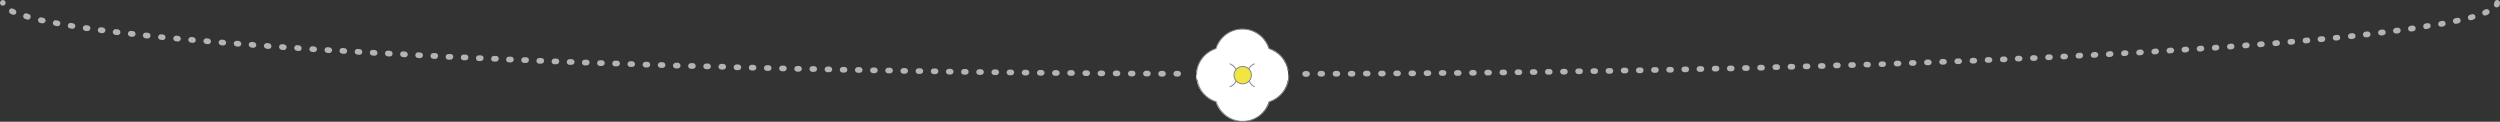 <?xml version="1.0" encoding="utf-8"?>
<!-- Generator: Adobe Illustrator 22.0.1, SVG Export Plug-In . SVG Version: 6.00 Build 0)  -->
<svg version="1.1" xmlns="http://www.w3.org/2000/svg" xmlns:xlink="http://www.w3.org/1999/xlink" x="0px" y="0px"
	 viewBox="0 0 1318.8 64.2" style="enable-background:new 0 0 1318.8 64.2;" xml:space="preserve">
<rect x="0" y="0" width="1318.8" height="64.2" fill="#333333" stroke="none"/>
<style type="text/css">
	.st0{fill:#EDEDEE;}
	.st1{fill:#A8B4AB;}
	.st2{fill:#FFFFFF;}
	.st3{fill:#F1E544;}
	.st4{fill:#319BA4;}
	.st5{fill:#D6EBED;}
	.st6{display:none;fill:#D6EBED;}
	.st7{fill:none;}
	.st8{fill:#595757;}
	.st9{fill:#B4B4B5;}
	.st10{fill:none;stroke:#858585;stroke-width:0.5;stroke-miterlimit:10;}
	.st11{clip-path:url(#SVGID_4_);fill:#319BA4;}
	.st12{clip-path:url(#SVGID_4_);}
	
		.st13{clip-path:url(#SVGID_6_);fill:none;stroke:#FFFFFF;stroke-width:2;stroke-linecap:round;stroke-linejoin:round;stroke-miterlimit:10;}
	.st14{clip-path:url(#SVGID_6_);fill:#FFFFFF;}
	.st15{clip-path:url(#SVGID_6_);fill:none;stroke:#FFFFFF;stroke-width:0.707;stroke-miterlimit:10;}
	
		.st16{clip-path:url(#SVGID_6_);fill:none;stroke:#FFFFFF;stroke-width:3;stroke-linecap:round;stroke-linejoin:round;stroke-miterlimit:10;}
	.st17{clip-path:url(#SVGID_6_);fill:none;stroke:#FFFFFF;stroke-width:2.148;stroke-miterlimit:10;}
	.st18{clip-path:url(#SVGID_8_);}
	.st19{clip-path:url(#SVGID_12_);fill:#FFFFFF;}
	.st20{clip-path:url(#SVGID_12_);fill:none;stroke:#FFFFFF;stroke-linecap:round;stroke-linejoin:round;stroke-miterlimit:10;}
	.st21{clip-path:url(#SVGID_12_);fill:#319BA4;}
	.st22{clip-path:url(#SVGID_14_);}
	.st23{clip-path:url(#SVGID_16_);fill:#319BA4;}
	
		.st24{clip-path:url(#SVGID_16_);fill:none;stroke:#319BA4;stroke-width:1.21;stroke-linecap:round;stroke-linejoin:round;stroke-miterlimit:10;}
	
		.st25{clip-path:url(#SVGID_16_);fill:none;stroke:#319BA4;stroke-width:1.65;stroke-linecap:round;stroke-linejoin:round;stroke-miterlimit:10;}
	.st26{clip-path:url(#SVGID_16_);fill:#FFFFFF;}
	.st27{clip-path:url(#SVGID_21_);fill:#FFFFFF;}
	.st28{opacity:0.8;clip-path:url(#SVGID_21_);fill:url(#SVGID_22_);}
	.st29{fill:none;stroke:#FFFFFF;stroke-width:6;stroke-linecap:round;stroke-linejoin:round;stroke-miterlimit:10;}
	.st30{fill:#FFFFFF;stroke:#FFFFFF;stroke-width:3;stroke-miterlimit:10;}
	.st31{fill:none;stroke:#FFFFFF;stroke-miterlimit:10;}
	.st32{clip-path:url(#SVGID_23_);fill:#FFFFFF;}
	.st33{opacity:0.8;clip-path:url(#SVGID_23_);fill:url(#SVGID_24_);}
</style>
<g id="圖層_2">
</g>
<g id="切圖">
	<g>
		<path class="st9" d="M621.5,40.4C621.5,40.4,621.5,40.4,621.5,40.4l-1,0c-0.8,0-1.5-0.7-1.5-1.5c0-0.8,0.7-1.5,1.5-1.5
			c0,0,0,0,0,0l1,0c0.8,0,1.5,0.7,1.5,1.5C623,39.7,622.3,40.4,621.5,40.4z M613.5,40.4C613.5,40.4,613.5,40.4,613.5,40.4l-1,0
			c-0.8,0-1.5-0.7-1.5-1.5c0-0.8,0.7-1.5,1.5-1.5l1,0c0.8,0,1.5,0.7,1.5,1.5C615,39.7,614.3,40.4,613.5,40.4z M605.5,40.3
			C605.5,40.3,605.5,40.3,605.5,40.3l-1,0c-0.8,0-1.5-0.7-1.5-1.5c0-0.8,0.7-1.5,1.5-1.5c0,0,0,0,0,0l1,0c0.8,0,1.5,0.7,1.5,1.5
			C607,39.7,606.3,40.3,605.5,40.3z M597.5,40.3C597.5,40.3,597.5,40.3,597.5,40.3l-1,0c-0.8,0-1.5-0.7-1.5-1.5
			c0-0.8,0.7-1.5,1.5-1.5l1,0c0.8,0,1.5,0.7,1.5,1.5C599,39.6,598.3,40.3,597.5,40.3z M589.5,40.2C589.5,40.2,589.5,40.2,589.5,40.2
			l-1,0c-0.8,0-1.5-0.7-1.5-1.5c0-0.8,0.7-1.5,1.5-1.5l1,0c0.8,0,1.5,0.7,1.5,1.5C591,39.6,590.3,40.2,589.5,40.2z M581.5,40.2
			C581.5,40.2,581.5,40.2,581.5,40.2l-1,0c-0.8,0-1.5-0.7-1.5-1.5c0-0.8,0.7-1.5,1.5-1.5c0,0,0,0,0,0l1,0c0.8,0,1.5,0.7,1.5,1.5
			C583,39.5,582.3,40.2,581.5,40.2z M573.5,40.1C573.5,40.1,573.5,40.1,573.5,40.1l-1,0c-0.8,0-1.5-0.7-1.5-1.5
			c0-0.8,0.7-1.5,1.5-1.5c0,0,0,0,0,0l1,0c0.8,0,1.5,0.7,1.5,1.5C575,39.4,574.3,40.1,573.5,40.1z M565.5,40
			C565.5,40,565.5,40,565.5,40l-1,0c-0.8,0-1.5-0.7-1.5-1.5c0-0.8,0.7-1.5,1.5-1.5l1,0c0.8,0,1.5,0.7,1.5,1.5
			C567,39.4,566.3,40,565.5,40z M557.5,40C557.5,40,557.5,40,557.5,40l-1,0c-0.8,0-1.5-0.7-1.5-1.5c0-0.8,0.7-1.5,1.5-1.5
			c0,0,0,0,0,0l1,0c0.8,0,1.5,0.7,1.5,1.5C559,39.3,558.3,40,557.5,40z M549.5,39.9C549.5,39.9,549.5,39.9,549.5,39.9l-1,0
			c-0.8,0-1.5-0.7-1.5-1.5s0.7-1.5,1.5-1.5l1,0c0.8,0,1.5,0.7,1.5,1.5C551,39.2,550.3,39.9,549.5,39.9z M541.5,39.8
			C541.5,39.8,541.5,39.8,541.5,39.8l-1,0c-0.8,0-1.5-0.7-1.5-1.5c0-0.8,0.7-1.5,1.5-1.5c0,0,0,0,0,0l1,0c0.8,0,1.5,0.7,1.5,1.5
			C543,39.1,542.3,39.8,541.5,39.8z M533.5,39.7C533.5,39.7,533.5,39.7,533.5,39.7l-1,0c-0.8,0-1.5-0.7-1.5-1.5
			c0-0.8,0.7-1.5,1.5-1.5c0,0,0,0,0,0l1,0c0.8,0,1.5,0.7,1.5,1.5C535,39,534.3,39.7,533.5,39.7z M525.5,39.6
			C525.5,39.6,525.5,39.6,525.5,39.6l-1,0c-0.8,0-1.5-0.7-1.5-1.5c0-0.8,0.7-1.5,1.5-1.5c0,0,0,0,0,0l1,0c0.8,0,1.5,0.7,1.5,1.5
			C527,38.9,526.3,39.6,525.5,39.6z M517.5,39.5C517.5,39.5,517.5,39.5,517.5,39.5l-1,0c-0.8,0-1.5-0.7-1.5-1.5s0.7-1.5,1.5-1.5l1,0
			c0.8,0,1.5,0.7,1.5,1.5C519,38.8,518.3,39.5,517.5,39.5z M509.5,39.4C509.5,39.4,509.5,39.4,509.5,39.4l-1,0
			c-0.8,0-1.5-0.7-1.5-1.5c0-0.8,0.7-1.5,1.5-1.5c0,0,0,0,0,0l1,0c0.8,0,1.5,0.7,1.5,1.5C511,38.7,510.3,39.4,509.5,39.4z
			 M501.5,39.3C501.5,39.3,501.5,39.3,501.5,39.3l-1,0c-0.8,0-1.5-0.7-1.5-1.5c0-0.8,0.7-1.5,1.5-1.5l1,0c0.8,0,1.5,0.7,1.5,1.5
			C503,38.6,502.3,39.3,501.5,39.3z M493.5,39.1C493.5,39.1,493.5,39.1,493.5,39.1l-1,0c-0.8,0-1.5-0.7-1.5-1.5
			c0-0.8,0.7-1.5,1.5-1.5l1,0c0.8,0,1.5,0.7,1.5,1.5C495,38.5,494.3,39.1,493.5,39.1z M485.5,39C485.5,39,485.5,39,485.5,39l-1,0
			c-0.8,0-1.5-0.7-1.5-1.5c0-0.8,0.7-1.5,1.5-1.5l1,0c0.8,0,1.5,0.7,1.5,1.5C487,38.4,486.3,39,485.5,39z M477.5,38.9
			C477.5,38.9,477.5,38.9,477.5,38.9l-1,0c-0.8,0-1.5-0.7-1.5-1.5c0-0.8,0.7-1.5,1.5-1.5l1,0c0.8,0,1.5,0.7,1.5,1.5
			C479,38.2,478.3,38.9,477.5,38.9z M469.5,38.7C469.5,38.7,469.5,38.7,469.5,38.7l-1,0c-0.8,0-1.5-0.7-1.5-1.5
			c0-0.8,0.7-1.5,1.5-1.5l1,0c0.8,0,1.5,0.7,1.5,1.5C471,38.1,470.3,38.7,469.5,38.7z M461.5,38.6C461.5,38.6,461.5,38.6,461.5,38.6
			l-1,0c-0.8,0-1.5-0.7-1.5-1.5c0-0.8,0.7-1.5,1.5-1.5l1,0c0.8,0,1.5,0.7,1.5,1.5C463,37.9,462.3,38.6,461.5,38.6z M453.5,38.4
			C453.5,38.4,453.5,38.4,453.5,38.4l-1,0c-0.8,0-1.5-0.7-1.5-1.5c0-0.8,0.7-1.5,1.5-1.5l1,0c0.8,0,1.5,0.7,1.5,1.5
			C455,37.8,454.3,38.4,453.5,38.4z M445.5,38.3C445.5,38.3,445.5,38.3,445.5,38.3l-1,0c-0.8,0-1.5-0.7-1.5-1.5
			c0-0.8,0.7-1.5,1.5-1.5l1,0c0.8,0,1.5,0.7,1.5,1.5C447,37.6,446.3,38.3,445.5,38.3z M437.5,38.1C437.5,38.1,437.5,38.1,437.5,38.1
			l-1,0c-0.8,0-1.5-0.7-1.5-1.5c0-0.8,0.7-1.5,1.5-1.5l1,0c0.8,0,1.5,0.7,1.5,1.5C439,37.5,438.3,38.1,437.5,38.1z M429.5,37.9
			C429.5,37.9,429.5,37.9,429.5,37.9l-1,0c-0.8,0-1.5-0.7-1.5-1.5c0-0.8,0.7-1.5,1.5-1.5l1,0c0.8,0,1.5,0.7,1.5,1.5
			C431,37.3,430.3,37.9,429.5,37.9z M421.5,37.8C421.5,37.8,421.5,37.8,421.5,37.8l-1,0c-0.8,0-1.5-0.7-1.5-1.5
			c0-0.8,0.7-1.5,1.5-1.5l1,0c0.8,0,1.5,0.7,1.5,1.5C423,37.1,422.3,37.8,421.5,37.8z M413.5,37.6C413.5,37.6,413.5,37.6,413.5,37.6
			l-1,0c-0.8,0-1.5-0.7-1.5-1.5c0-0.8,0.7-1.5,1.5-1.5l1,0c0.8,0,1.5,0.7,1.5,1.5C415,36.9,414.3,37.6,413.5,37.6z M405.5,37.4
			C405.5,37.4,405.5,37.4,405.5,37.4l-1,0c-0.8,0-1.5-0.7-1.5-1.5s0.7-1.5,1.5-1.5l1,0c0.8,0,1.5,0.7,1.5,1.5
			C407,36.7,406.3,37.4,405.5,37.4z M397.5,37.2C397.5,37.2,397.5,37.2,397.5,37.2l-1,0c-0.8,0-1.5-0.7-1.5-1.5
			c0-0.8,0.7-1.5,1.5-1.5l1,0c0.8,0,1.5,0.7,1.5,1.5C399,36.5,398.3,37.2,397.5,37.2z M389.5,37C389.5,37,389.5,37,389.5,37l-1,0
			c-0.8,0-1.5-0.7-1.5-1.5s0.7-1.5,1.5-1.5l1,0c0.8,0,1.5,0.7,1.5,1.5C391,36.3,390.3,37,389.5,37z M381.5,36.7
			C381.5,36.7,381.5,36.7,381.5,36.7l-1,0c-0.8,0-1.5-0.7-1.5-1.5c0-0.8,0.7-1.5,1.5-1.5l1,0c0.8,0,1.5,0.7,1.5,1.5
			C383,36.1,382.3,36.7,381.5,36.7z M373.5,36.5C373.5,36.5,373.5,36.5,373.5,36.5l-1,0c-0.8,0-1.5-0.7-1.5-1.5
			c0-0.8,0.7-1.5,1.5-1.5l1,0c0.8,0,1.5,0.7,1.5,1.5C375,35.9,374.3,36.5,373.5,36.5z M365.5,36.3C365.5,36.3,365.5,36.3,365.5,36.3
			l-1,0c-0.8,0-1.5-0.7-1.5-1.5c0-0.8,0.7-1.5,1.5-1.5l1,0c0.8,0,1.5,0.7,1.5,1.5C367,35.7,366.3,36.3,365.5,36.3z M357.5,36.1
			C357.5,36.1,357.5,36.1,357.5,36.1l-1,0c-0.8,0-1.5-0.7-1.5-1.5c0-0.8,0.7-1.5,1.5-1.5l1,0c0.8,0,1.5,0.7,1.5,1.5
			C359,35.4,358.3,36.1,357.5,36.1z M349.5,35.8C349.5,35.8,349.5,35.8,349.5,35.8l-1,0c-0.8,0-1.5-0.7-1.5-1.5
			c0-0.8,0.7-1.5,1.5-1.5l1,0c0.8,0,1.5,0.7,1.5,1.5C351,35.2,350.3,35.8,349.5,35.8z M341.5,35.6C341.5,35.6,341.5,35.6,341.5,35.6
			l-1,0c-0.8,0-1.5-0.7-1.5-1.5c0-0.8,0.7-1.5,1.5-1.5l1,0c0.8,0,1.5,0.7,1.5,1.5C343,34.9,342.3,35.6,341.5,35.6z M333.5,35.3
			C333.5,35.3,333.5,35.3,333.5,35.3l-1,0c-0.8,0-1.5-0.7-1.5-1.5s0.7-1.5,1.5-1.5l1,0c0.8,0,1.5,0.7,1.5,1.6
			C335,34.7,334.3,35.3,333.5,35.3z M325.5,35C325.5,35,325.5,35,325.5,35l-1.1,0c-0.8,0-1.5-0.7-1.4-1.6s0.7-1.5,1.6-1.4l1,0
			c0.8,0,1.5,0.7,1.4,1.5C327,34.4,326.3,35,325.5,35z M317.5,34.8C317.5,34.8,317.5,34.8,317.5,34.8l-1.1,0c-0.8,0-1.5-0.7-1.4-1.6
			c0-0.8,0.7-1.5,1.6-1.4l1,0c0.8,0,1.5,0.7,1.4,1.6C319,34.1,318.3,34.8,317.5,34.8z M309.5,34.5C309.5,34.5,309.5,34.5,309.5,34.5
			l-1.1,0c-0.8,0-1.5-0.7-1.4-1.6c0-0.8,0.7-1.5,1.6-1.4l1,0c0.8,0,1.5,0.7,1.4,1.6C311,33.8,310.3,34.5,309.5,34.5z M301.5,34.2
			C301.5,34.2,301.5,34.2,301.5,34.2l-1.1,0c-0.8,0-1.5-0.7-1.4-1.6s0.7-1.5,1.6-1.4l1,0c0.8,0,1.5,0.7,1.5,1.6
			C303,33.5,302.3,34.2,301.5,34.2z M293.5,33.9C293.5,33.9,293.5,33.9,293.5,33.9l-1.1,0c-0.8,0-1.5-0.7-1.4-1.6s0.7-1.5,1.6-1.4
			l1,0c0.8,0,1.5,0.7,1.4,1.6C295,33.2,294.3,33.9,293.5,33.9z M285.5,33.6C285.5,33.6,285.5,33.6,285.5,33.6l-1.1,0
			c-0.8,0-1.5-0.7-1.4-1.6c0-0.8,0.7-1.5,1.6-1.4l1,0c0.8,0,1.5,0.7,1.4,1.6C287,32.9,286.3,33.6,285.5,33.6z M277.5,33.2
			C277.5,33.2,277.5,33.2,277.5,33.2l-1.1,0c-0.8,0-1.5-0.7-1.4-1.6c0-0.8,0.7-1.5,1.6-1.4l1,0c0.8,0,1.5,0.7,1.4,1.6
			C279,32.6,278.3,33.2,277.5,33.2z M269.5,32.9C269.5,32.9,269.5,32.9,269.5,32.9l-1.1,0c-0.8,0-1.5-0.7-1.4-1.6
			c0-0.8,0.7-1.5,1.6-1.4l1,0c0.8,0,1.5,0.7,1.4,1.6C271,32.3,270.3,32.9,269.5,32.9z M261.6,32.5C261.5,32.5,261.5,32.5,261.6,32.5
			l-1.1,0c-0.8,0-1.5-0.7-1.4-1.6c0-0.8,0.7-1.5,1.6-1.4l1,0c0.8,0,1.5,0.7,1.4,1.6C263,31.9,262.4,32.5,261.6,32.5z M253.6,32.2
			C253.5,32.2,253.5,32.2,253.6,32.2l-1.1,0c-0.8,0-1.5-0.7-1.4-1.6c0-0.8,0.7-1.5,1.6-1.4l1,0c0.8,0,1.5,0.7,1.4,1.6
			C255,31.6,254.4,32.2,253.6,32.2z M245.6,31.8C245.5,31.8,245.5,31.8,245.6,31.8l-1.1,0c-0.8,0-1.5-0.7-1.4-1.6s0.7-1.5,1.6-1.4
			l1,0c0.8,0,1.5,0.7,1.4,1.6C247,31.2,246.4,31.8,245.6,31.8z M237.6,31.5C237.6,31.5,237.5,31.5,237.6,31.5l-1.1,0
			c-0.8,0-1.5-0.7-1.4-1.6c0-0.8,0.7-1.5,1.6-1.4l1,0c0.8,0,1.5,0.7,1.4,1.6C239,30.8,238.4,31.5,237.6,31.5z M229.6,31.1
			C229.6,31.1,229.5,31.1,229.6,31.1l-1.1-0.1c-0.8,0-1.5-0.7-1.4-1.6c0-0.8,0.7-1.5,1.6-1.4l1,0c0.8,0,1.5,0.7,1.4,1.6
			C231,30.4,230.4,31.1,229.6,31.1z M221.6,30.7C221.6,30.7,221.5,30.7,221.6,30.7l-1.1-0.1c-0.8,0-1.5-0.7-1.4-1.6
			c0-0.8,0.7-1.5,1.6-1.4l1,0.1c0.8,0,1.5,0.7,1.4,1.6C223,30,222.4,30.7,221.6,30.7z M213.6,30.2C213.6,30.2,213.5,30.2,213.6,30.2
			l-1.1-0.1c-0.8,0-1.5-0.8-1.4-1.6c0-0.8,0.7-1.5,1.6-1.4l1,0.1c0.8,0,1.5,0.8,1.4,1.6C215.1,29.6,214.4,30.2,213.6,30.2z
			 M205.6,29.8C205.6,29.8,205.6,29.8,205.6,29.8l-1.1-0.1c-0.8,0-1.5-0.8-1.4-1.6c0-0.8,0.7-1.5,1.6-1.4l1,0.1
			c0.8,0,1.5,0.8,1.4,1.6C207.1,29.2,206.4,29.8,205.6,29.8z M197.6,29.4C197.6,29.4,197.6,29.4,197.6,29.4l-1.1-0.1
			c-0.8,0-1.5-0.8-1.4-1.6c0-0.8,0.7-1.5,1.6-1.4l1,0.1c0.8,0,1.5,0.8,1.4,1.6C199.1,28.8,198.4,29.4,197.6,29.4z M189.6,28.9
			C189.6,28.9,189.6,28.9,189.6,28.9l-1.1-0.1c-0.8,0-1.5-0.8-1.4-1.6s0.8-1.5,1.6-1.4l1,0.1c0.8,0,1.5,0.8,1.4,1.6
			C191.1,28.3,190.4,28.9,189.6,28.9z M181.6,28.4C181.6,28.4,181.6,28.4,181.6,28.4l-1.1-0.1c-0.8,0-1.5-0.8-1.4-1.6
			c0.1-0.8,0.8-1.5,1.6-1.4l1,0.1c0.8,0,1.5,0.8,1.4,1.6C183.1,27.8,182.4,28.4,181.6,28.4z M173.7,28C173.6,28,173.6,28,173.7,28
			l-1.1-0.1c-0.8-0.1-1.5-0.8-1.4-1.6c0.1-0.8,0.8-1.5,1.6-1.4l1,0.1c0.8,0.1,1.5,0.8,1.4,1.6C175.1,27.3,174.4,28,173.7,28z
			 M165.7,27.5C165.6,27.5,165.6,27.5,165.7,27.5l-1.1-0.1c-0.8-0.1-1.5-0.8-1.4-1.6c0.1-0.8,0.8-1.4,1.6-1.4l1,0.1
			c0.8,0.1,1.5,0.8,1.4,1.6C167.1,26.8,166.5,27.5,165.7,27.5z M157.7,26.9c0,0-0.1,0-0.1,0l-1-0.1c-0.8-0.1-1.5-0.8-1.4-1.6
			s0.8-1.5,1.6-1.4l0.9,0.1c0.8,0.1,1.5,0.8,1.4,1.6C159.1,26.3,158.5,26.9,157.7,26.9z M149.7,26.4c0,0-0.1,0-0.1,0l-1-0.1
			c-0.8-0.1-1.4-0.8-1.4-1.6c0.1-0.8,0.8-1.5,1.6-1.4l1,0.1c0.8,0.1,1.5,0.8,1.4,1.6C151.1,25.8,150.5,26.4,149.7,26.4z M141.7,25.8
			c0,0-0.1,0-0.1,0l-1-0.1c-0.8-0.1-1.4-0.8-1.4-1.6c0.1-0.8,0.8-1.4,1.6-1.4l1,0.1c0.8,0.1,1.4,0.8,1.4,1.6
			C143.2,25.2,142.5,25.8,141.7,25.8z M133.7,25.2c0,0-0.1,0-0.1,0l-1-0.1c-0.8-0.1-1.4-0.8-1.4-1.6s0.8-1.4,1.6-1.4l1,0.1
			c0.8,0.1,1.4,0.8,1.4,1.6C135.2,24.6,134.5,25.2,133.7,25.2z M125.8,24.6c0,0-0.1,0-0.1,0l-1-0.1c-0.8-0.1-1.4-0.8-1.4-1.6
			s0.8-1.4,1.6-1.4l1,0.1c0.8,0.1,1.4,0.8,1.4,1.6C127.2,24,126.5,24.6,125.8,24.6z M117.8,24c0,0-0.1,0-0.1,0l-1-0.1
			c-0.8-0.1-1.4-0.8-1.4-1.6c0.1-0.8,0.8-1.4,1.6-1.4l1,0.1c0.8,0.1,1.4,0.8,1.4,1.6C119.2,23.4,118.6,24,117.8,24z M109.8,23.3
			c0,0-0.1,0-0.1,0l-1-0.1c-0.8-0.1-1.4-0.8-1.4-1.6c0.1-0.8,0.8-1.4,1.6-1.4l1,0.1c0.8,0.1,1.4,0.8,1.4,1.6
			C111.2,22.7,110.6,23.3,109.8,23.3z M101.8,22.6c0,0-0.1,0-0.1,0l-1-0.1c-0.8-0.1-1.4-0.8-1.4-1.6c0.1-0.8,0.8-1.4,1.6-1.4l1,0.1
			c0.8,0.1,1.4,0.8,1.4,1.6C103.3,22,102.6,22.6,101.8,22.6z M93.9,21.9c0,0-0.1,0-0.1,0l-1-0.1c-0.8-0.1-1.4-0.8-1.4-1.6
			c0.1-0.8,0.8-1.4,1.6-1.4l1,0.1c0.8,0.1,1.4,0.8,1.4,1.6C95.3,21.3,94.6,21.9,93.9,21.9z M85.9,21.1c0,0-0.1,0-0.2,0l-1-0.1
			c-0.8-0.1-1.4-0.8-1.3-1.6c0.1-0.8,0.8-1.4,1.6-1.3l1,0.1c0.8,0.1,1.4,0.8,1.3,1.6C87.3,20.5,86.7,21.1,85.9,21.1z M77.9,20.3
			c-0.1,0-0.1,0-0.2,0l-1-0.1c-0.8-0.1-1.4-0.8-1.3-1.7c0.1-0.8,0.8-1.4,1.7-1.3l1,0.1c0.8,0.1,1.4,0.8,1.3,1.6
			C79.3,19.7,78.7,20.3,77.9,20.3z M70,19.4c-0.1,0-0.1,0-0.2,0l-1-0.1c-0.8-0.1-1.4-0.8-1.3-1.7c0.1-0.8,0.8-1.4,1.7-1.3l1,0.1
			c0.8,0.1,1.4,0.8,1.3,1.7C71.4,18.8,70.7,19.4,70,19.4z M62,18.5c-0.1,0-0.1,0-0.2,0l-1-0.1c-0.8-0.1-1.4-0.8-1.3-1.7
			c0.1-0.8,0.9-1.4,1.7-1.3l1,0.1c0.8,0.1,1.4,0.8,1.3,1.7C63.4,17.9,62.8,18.5,62,18.5z M54.1,17.5c-0.1,0-0.1,0-0.2,0l-1-0.1
			c-0.8-0.1-1.4-0.9-1.3-1.7c0.1-0.8,0.9-1.4,1.7-1.3l1,0.1c0.8,0.1,1.4,0.9,1.3,1.7C55.5,16.9,54.8,17.5,54.1,17.5z M46.2,16.4
			c-0.1,0-0.1,0-0.2,0l-1-0.1c-0.8-0.1-1.4-0.9-1.3-1.7c0.1-0.8,0.9-1.4,1.7-1.3l1,0.1c0.8,0.1,1.4,0.9,1.3,1.7
			C47.5,15.8,46.9,16.4,46.2,16.4z M38.2,15.2c-0.1,0-0.2,0-0.2,0L37,15c-0.8-0.1-1.4-0.9-1.2-1.7c0.1-0.8,0.9-1.4,1.7-1.2l1,0.2
			c0.8,0.1,1.4,0.9,1.2,1.7C39.6,14.6,39,15.2,38.2,15.2z M30.4,13.8c-0.1,0-0.2,0-0.3,0l-1-0.2c-0.8-0.2-1.4-0.9-1.2-1.7
			c0.2-0.8,0.9-1.4,1.7-1.2l1,0.2c0.8,0.1,1.4,0.9,1.2,1.7C31.7,13.3,31.1,13.8,30.4,13.8z M22.5,12.3c-0.1,0-0.2,0-0.3,0l-1-0.2
			c-0.8-0.2-1.3-1-1.1-1.8s1-1.3,1.8-1.1l1,0.2c0.8,0.2,1.3,1,1.1,1.8C23.8,11.8,23.2,12.3,22.5,12.3z M14.7,10.4
			c-0.1,0-0.3,0-0.4-0.1c-0.3-0.1-0.7-0.2-1-0.3c-0.8-0.2-1.3-1.1-1-1.9c0.2-0.8,1.1-1.3,1.9-1c0.3,0.1,0.6,0.2,0.9,0.3
			c0.8,0.2,1.3,1,1,1.8C16,9.9,15.4,10.4,14.7,10.4z M7.2,7.8c-0.2,0-0.4,0-0.6-0.1c-0.3-0.1-0.7-0.3-1-0.4C4.9,7,4.5,6.1,4.9,5.3
			c0.3-0.8,1.2-1.1,2-0.7C7.2,4.7,7.4,4.8,7.7,5c0.8,0.3,1.1,1.2,0.8,2C8.3,7.5,7.7,7.8,7.2,7.8z M1.5,3C0.7,3,0,2.4,0,1.6
			c0,0,0-0.1,0-0.1C0,0.7,0.7,0,1.5,0S3,0.7,3,1.5C3,2.3,2.3,3,1.5,3C1.5,3,1.5,3,1.5,3z"/>
		<path class="st9" d="M688.5,40.5c-0.8,0-1.5-0.7-1.5-1.5c0-0.8,0.7-1.5,1.5-1.5l1,0c0,0,0,0,0,0c0.8,0,1.5,0.7,1.5,1.5
			c0,0.8-0.7,1.5-1.5,1.5L688.5,40.5C688.5,40.5,688.5,40.5,688.5,40.5z M696.5,40.4c-0.8,0-1.5-0.7-1.5-1.5c0-0.8,0.7-1.5,1.5-1.5
			l1,0c0,0,0,0,0,0c0.8,0,1.5,0.7,1.5,1.5c0,0.8-0.7,1.5-1.5,1.5L696.5,40.4C696.5,40.4,696.5,40.4,696.5,40.4z M704.5,40.4
			c-0.8,0-1.5-0.7-1.5-1.5c0-0.8,0.7-1.5,1.5-1.5l1,0c0,0,0,0,0,0c0.8,0,1.5,0.7,1.5,1.5c0,0.8-0.7,1.5-1.5,1.5L704.5,40.4
			C704.5,40.4,704.5,40.4,704.5,40.4z M712.5,40.4c-0.8,0-1.5-0.7-1.5-1.5c0-0.8,0.7-1.5,1.5-1.5l1,0c0,0,0,0,0,0
			c0.8,0,1.5,0.7,1.5,1.5c0,0.8-0.7,1.5-1.5,1.5L712.5,40.4C712.5,40.4,712.5,40.4,712.5,40.4z M720.5,40.3c-0.8,0-1.5-0.7-1.5-1.5
			c0-0.8,0.7-1.5,1.5-1.5l1,0c0,0,0,0,0,0c0.8,0,1.5,0.7,1.5,1.5c0,0.8-0.7,1.5-1.5,1.5L720.5,40.3
			C720.5,40.3,720.5,40.3,720.5,40.3z M728.5,40.3c-0.8,0-1.5-0.7-1.5-1.5c0-0.8,0.7-1.5,1.5-1.5l1,0c0,0,0,0,0,0
			c0.8,0,1.5,0.7,1.5,1.5c0,0.8-0.7,1.5-1.5,1.5L728.5,40.3C728.5,40.3,728.5,40.3,728.5,40.3z M736.5,40.2c-0.8,0-1.5-0.7-1.5-1.5
			c0-0.8,0.7-1.5,1.5-1.5l1,0c0,0,0,0,0,0c0.8,0,1.5,0.7,1.5,1.5c0,0.8-0.7,1.5-1.5,1.5L736.5,40.2
			C736.5,40.2,736.5,40.2,736.5,40.2z M744.5,40.2c-0.8,0-1.5-0.7-1.5-1.5c0-0.8,0.7-1.5,1.5-1.5l1,0c0,0,0,0,0,0
			c0.8,0,1.5,0.7,1.5,1.5c0,0.8-0.7,1.5-1.5,1.5L744.5,40.2C744.5,40.2,744.5,40.2,744.5,40.2z M752.5,40.1c-0.8,0-1.5-0.7-1.5-1.5
			c0-0.8,0.7-1.5,1.5-1.5l1,0c0.9,0,1.5,0.7,1.5,1.5c0,0.8-0.7,1.5-1.5,1.5L752.5,40.1C752.5,40.1,752.5,40.1,752.5,40.1z M760.5,40
			c-0.8,0-1.5-0.7-1.5-1.5c0-0.8,0.7-1.5,1.5-1.5l1,0c0.9,0,1.5,0.7,1.5,1.5c0,0.8-0.7,1.5-1.5,1.5L760.5,40
			C760.5,40,760.5,40,760.5,40z M768.5,40c-0.8,0-1.5-0.7-1.5-1.5c0-0.8,0.7-1.5,1.5-1.5l1,0c0.8,0,1.5,0.7,1.5,1.5
			c0,0.8-0.7,1.5-1.5,1.5L768.5,40C768.5,40,768.5,40,768.5,40z M776.5,39.9c-0.8,0-1.5-0.7-1.5-1.5c0-0.8,0.7-1.5,1.5-1.5l1,0
			c0,0,0,0,0,0c0.8,0,1.5,0.7,1.5,1.5c0,0.8-0.7,1.5-1.5,1.5L776.5,39.9C776.5,39.9,776.5,39.9,776.5,39.9z M784.5,39.8
			c-0.8,0-1.5-0.7-1.5-1.5c0-0.8,0.7-1.5,1.5-1.5l1,0c0.8,0,1.5,0.7,1.5,1.5c0,0.8-0.7,1.5-1.5,1.5L784.5,39.8
			C784.5,39.8,784.5,39.8,784.5,39.8z M792.5,39.7c-0.8,0-1.5-0.7-1.5-1.5c0-0.8,0.7-1.5,1.5-1.5l1,0c0.8,0,1.5,0.7,1.5,1.5
			c0,0.8-0.6,1.5-1.5,1.5L792.5,39.7C792.5,39.7,792.5,39.7,792.5,39.7z M800.5,39.6c-0.8,0-1.5-0.7-1.5-1.5c0-0.8,0.7-1.5,1.5-1.5
			l1,0c0.8,0,1.5,0.7,1.5,1.5c0,0.8-0.7,1.5-1.5,1.5L800.5,39.6C800.5,39.6,800.5,39.6,800.5,39.6z M808.5,39.5
			c-0.8,0-1.5-0.7-1.5-1.5c0-0.8,0.6-1.5,1.5-1.5l1,0c0.8,0,1.5,0.7,1.5,1.5c0,0.8-0.6,1.5-1.5,1.5L808.5,39.5
			C808.5,39.5,808.5,39.5,808.5,39.5z M816.5,39.4c-0.8,0-1.5-0.7-1.5-1.5c0-0.8,0.7-1.5,1.5-1.5l1,0c0.8,0,1.5,0.6,1.5,1.5
			c0,0.8-0.6,1.5-1.5,1.5L816.5,39.4C816.5,39.4,816.5,39.4,816.5,39.4z M824.5,39.3c-0.8,0-1.5-0.7-1.5-1.5c0-0.8,0.6-1.5,1.5-1.5
			l1,0c0,0,0,0,0,0c0.8,0,1.5,0.7,1.5,1.5c0,0.8-0.6,1.5-1.5,1.5L824.5,39.3C824.5,39.3,824.5,39.3,824.5,39.3z M832.5,39.1
			c-0.8,0-1.5-0.7-1.5-1.5c0-0.8,0.6-1.5,1.5-1.5l1,0c0.8,0,1.5,0.6,1.5,1.5c0,0.8-0.6,1.5-1.5,1.5L832.5,39.1
			C832.5,39.1,832.5,39.1,832.5,39.1z M840.5,39c-0.8,0-1.5-0.7-1.5-1.5c0-0.8,0.6-1.5,1.5-1.5l1,0c0.8,0,1.5,0.6,1.5,1.5
			c0,0.8-0.6,1.5-1.5,1.5L840.5,39C840.5,39,840.5,39,840.5,39z M848.5,38.9c-0.8,0-1.5-0.7-1.5-1.5c0-0.8,0.6-1.5,1.5-1.5l1,0
			c0.8,0,1.5,0.6,1.5,1.5c0,0.8-0.6,1.5-1.5,1.5L848.5,38.9C848.5,38.9,848.5,38.9,848.5,38.9z M856.5,38.7c-0.8,0-1.5-0.7-1.5-1.5
			c0-0.8,0.6-1.5,1.5-1.5l1,0c0.8,0,1.5,0.6,1.5,1.5c0,0.8-0.6,1.5-1.5,1.5L856.5,38.7C856.5,38.7,856.5,38.7,856.5,38.7z
			 M864.5,38.6c-0.8,0-1.5-0.7-1.5-1.5c0-0.8,0.6-1.5,1.5-1.5l1,0c0.8-0.1,1.5,0.6,1.5,1.5c0,0.8-0.6,1.5-1.5,1.5L864.5,38.6
			C864.5,38.6,864.5,38.6,864.5,38.6z M872.5,38.4c-0.8,0-1.5-0.7-1.5-1.5c0-0.8,0.6-1.5,1.5-1.5l1,0c0.8,0,1.5,0.6,1.5,1.5
			c0,0.8-0.6,1.5-1.5,1.5L872.5,38.4C872.5,38.4,872.5,38.4,872.5,38.4z M880.5,38.3c-0.8,0-1.5-0.7-1.5-1.5c0-0.8,0.6-1.5,1.5-1.5
			l1,0c0.8,0,1.5,0.6,1.5,1.5c0,0.8-0.6,1.5-1.5,1.5L880.5,38.3C880.5,38.3,880.5,38.3,880.5,38.3z M888.5,38.1
			c-0.8,0-1.5-0.7-1.5-1.5c0-0.8,0.6-1.5,1.5-1.5l1,0c0.9,0,1.5,0.6,1.5,1.5c0,0.8-0.6,1.5-1.5,1.5L888.5,38.1
			C888.5,38.1,888.5,38.1,888.5,38.1z M896.5,37.9c-0.8,0-1.5-0.6-1.5-1.5c0-0.8,0.6-1.5,1.5-1.5l1,0c0.8,0,1.5,0.6,1.5,1.5
			c0,0.8-0.6,1.5-1.5,1.5L896.5,37.9C896.5,37.9,896.5,37.9,896.5,37.9z M904.5,37.7c-0.8,0-1.5-0.6-1.5-1.5c0-0.8,0.6-1.5,1.5-1.5
			l1,0c0.9,0,1.5,0.6,1.5,1.5c0,0.8-0.6,1.5-1.5,1.5L904.5,37.7C904.5,37.7,904.5,37.7,904.5,37.7z M912.5,37.6
			c-0.8,0-1.5-0.6-1.5-1.5c0-0.8,0.6-1.5,1.5-1.5l1,0c0.8,0,1.5,0.6,1.5,1.5c0,0.8-0.6,1.5-1.5,1.5L912.5,37.6
			C912.5,37.6,912.5,37.6,912.5,37.6z M920.5,37.4c-0.8,0-1.5-0.6-1.5-1.5c0-0.8,0.6-1.5,1.5-1.5l1,0c0.8,0,1.5,0.6,1.5,1.5
			s-0.6,1.5-1.5,1.5L920.5,37.4C920.5,37.4,920.5,37.4,920.5,37.4z M928.5,37.2c-0.8,0-1.5-0.6-1.5-1.5c0-0.8,0.6-1.5,1.5-1.5l1,0
			c0.8,0,1.5,0.6,1.5,1.5s-0.6,1.5-1.5,1.5L928.5,37.2C928.5,37.2,928.5,37.2,928.5,37.2z M936.5,36.9c-0.8,0-1.5-0.6-1.5-1.5
			c0-0.8,0.6-1.5,1.5-1.5l1,0c0.8,0,1.5,0.6,1.5,1.5s-0.6,1.5-1.5,1.5L936.5,36.9C936.5,36.9,936.5,36.9,936.5,36.9z M944.5,36.7
			c-0.8,0-1.5-0.6-1.5-1.5c0-0.8,0.6-1.5,1.5-1.5l1,0c0.9,0,1.5,0.6,1.5,1.5c0,0.8-0.6,1.5-1.5,1.5L944.5,36.7
			C944.5,36.7,944.5,36.7,944.5,36.7z M952.5,36.5c-0.8,0-1.5-0.6-1.5-1.5c0-0.8,0.6-1.5,1.5-1.5l1,0c0.8,0,1.5,0.6,1.5,1.5
			c0,0.8-0.6,1.5-1.5,1.5L952.5,36.5C952.5,36.5,952.5,36.5,952.5,36.5z M960.5,36.3c-0.8,0-1.5-0.6-1.5-1.5c0-0.8,0.6-1.5,1.5-1.5
			l1,0c0.8,0,1.5,0.6,1.5,1.5s-0.6,1.5-1.5,1.5L960.5,36.3C960.5,36.3,960.5,36.3,960.5,36.3z M968.5,36c-0.8,0-1.5-0.6-1.5-1.5
			c0-0.8,0.6-1.5,1.5-1.5l1,0c0.9,0,1.5,0.6,1.5,1.5c0,0.8-0.6,1.5-1.5,1.5L968.5,36C968.5,36,968.5,36,968.5,36z M976.5,35.8
			c-0.8,0-1.5-0.6-1.5-1.5c0-0.8,0.6-1.5,1.5-1.5l1,0c0.8,0,1.5,0.6,1.5,1.5c0,0.8-0.6,1.5-1.5,1.5L976.5,35.8
			C976.5,35.8,976.5,35.8,976.5,35.8z M984.5,35.5c-0.8,0-1.5-0.6-1.5-1.4c0-0.8,0.6-1.5,1.4-1.5l1,0c0.8,0,1.5,0.6,1.5,1.5
			c0,0.8-0.6,1.5-1.5,1.5L984.5,35.5C984.5,35.5,984.5,35.5,984.5,35.5z M992.5,35.3c-0.8,0-1.5-0.6-1.5-1.4c0-0.8,0.6-1.5,1.4-1.5
			l1,0c0.9,0,1.5,0.6,1.5,1.4c0,0.8-0.6,1.5-1.4,1.5L992.5,35.3C992.5,35.3,992.5,35.3,992.5,35.3z M1000.5,35
			c-0.8,0-1.5-0.6-1.5-1.4c0-0.8,0.6-1.5,1.4-1.6l1,0c0.8,0,1.5,0.6,1.6,1.4c0,0.8-0.6,1.5-1.4,1.6L1000.5,35
			C1000.5,35,1000.5,35,1000.5,35z M1008.5,34.7c-0.8,0-1.5-0.6-1.5-1.4c0-0.8,0.6-1.5,1.4-1.6l1,0c0.8,0,1.5,0.6,1.6,1.4
			c0,0.8-0.6,1.5-1.4,1.6L1008.5,34.7C1008.5,34.7,1008.5,34.7,1008.5,34.7z M1016.5,34.4c-0.8,0-1.5-0.6-1.5-1.4
			c0-0.8,0.6-1.5,1.4-1.6l1,0c0.8,0,1.5,0.6,1.6,1.4c0,0.8-0.6,1.5-1.4,1.6L1016.5,34.4C1016.5,34.4,1016.5,34.4,1016.5,34.4z
			 M1024.5,34.1c-0.8,0-1.5-0.6-1.5-1.4c0-0.8,0.6-1.5,1.4-1.6l1,0c0.8,0,1.5,0.6,1.6,1.4s-0.6,1.5-1.4,1.6L1024.5,34.1
			C1024.5,34.1,1024.5,34.1,1024.5,34.1z M1032.5,33.8c-0.8,0-1.5-0.6-1.5-1.4c0-0.8,0.6-1.5,1.4-1.6l1,0c0.8,0,1.5,0.6,1.6,1.4
			c0,0.8-0.6,1.5-1.4,1.6L1032.5,33.8C1032.5,33.8,1032.5,33.8,1032.5,33.8z M1040.5,33.5c-0.8,0-1.5-0.6-1.5-1.4
			c0-0.8,0.6-1.5,1.4-1.6l1,0c0.8,0,1.5,0.6,1.6,1.4c0,0.8-0.6,1.5-1.4,1.6L1040.5,33.5C1040.5,33.5,1040.5,33.5,1040.5,33.5z
			 M1048.5,33.1c-0.8,0-1.5-0.6-1.5-1.4c0-0.8,0.6-1.5,1.4-1.6l1,0c0.8,0,1.5,0.6,1.6,1.4c0,0.8-0.6,1.5-1.4,1.6L1048.5,33.1
			C1048.5,33.1,1048.5,33.1,1048.5,33.1z M1056.5,32.8c-0.8,0-1.5-0.6-1.5-1.4c0-0.8,0.6-1.5,1.4-1.6l1,0c0.8,0,1.5,0.6,1.6,1.4
			c0,0.8-0.6,1.5-1.4,1.6L1056.5,32.8C1056.5,32.8,1056.5,32.8,1056.5,32.8z M1064.4,32.4c-0.8,0-1.5-0.6-1.5-1.4
			c0-0.8,0.6-1.5,1.4-1.6l1,0c0.8,0,1.5,0.6,1.6,1.4c0,0.8-0.6,1.5-1.4,1.6L1064.4,32.4C1064.5,32.4,1064.5,32.4,1064.4,32.4z
			 M1072.4,32.1c-0.8,0-1.5-0.6-1.5-1.4c0-0.8,0.6-1.5,1.4-1.6l1,0c0.8,0,1.5,0.6,1.6,1.4c0,0.8-0.6,1.5-1.4,1.6L1072.4,32.1
			C1072.5,32.1,1072.5,32.1,1072.4,32.1z M1080.4,31.7c-0.8,0-1.5-0.6-1.5-1.4c0-0.8,0.6-1.5,1.4-1.6l1,0c0.8-0.1,1.5,0.6,1.6,1.4
			c0,0.8-0.6,1.5-1.4,1.6L1080.4,31.7C1080.5,31.7,1080.5,31.7,1080.4,31.7z M1088.4,31.3c-0.8,0-1.5-0.6-1.5-1.4
			c0-0.8,0.6-1.5,1.4-1.6l1,0c0.8,0,1.5,0.6,1.6,1.4c0,0.8-0.6,1.5-1.4,1.6L1088.4,31.3C1088.5,31.3,1088.4,31.3,1088.4,31.3z
			 M1096.4,30.9c-0.8,0-1.5-0.6-1.5-1.4c0-0.8,0.6-1.5,1.4-1.6l1-0.1c0.8-0.1,1.5,0.6,1.6,1.4c0,0.8-0.6,1.5-1.4,1.6L1096.4,30.9
			C1096.5,30.9,1096.4,30.9,1096.4,30.9z M1104.4,30.5c-0.8,0-1.5-0.6-1.5-1.4c0-0.8,0.6-1.5,1.4-1.6l1-0.1c0.8,0,1.5,0.6,1.6,1.4
			c0,0.8-0.6,1.5-1.4,1.6L1104.4,30.5C1104.5,30.5,1104.4,30.5,1104.4,30.5z M1112.4,30.1c-0.8,0-1.5-0.6-1.5-1.4
			c0-0.8,0.6-1.5,1.4-1.6l1-0.1c0.8-0.1,1.5,0.6,1.6,1.4c0,0.8-0.6,1.5-1.4,1.6L1112.4,30.1C1112.5,30.1,1112.4,30.1,1112.4,30.1z
			 M1120.4,29.6c-0.8,0-1.5-0.6-1.5-1.4c0-0.8,0.6-1.5,1.4-1.6l0.9-0.1c0.8,0,1.6,0.6,1.6,1.4c0,0.8-0.6,1.5-1.4,1.6L1120.4,29.6
			C1120.4,29.6,1120.4,29.6,1120.4,29.6z M1128.4,29.2c-0.8,0-1.5-0.6-1.5-1.4c0-0.8,0.6-1.5,1.4-1.6l1-0.1c0.8,0,1.5,0.6,1.6,1.4
			c0,0.8-0.6,1.5-1.4,1.6L1128.4,29.2C1128.4,29.2,1128.4,29.2,1128.4,29.2z M1136.4,28.7c-0.8,0-1.4-0.6-1.5-1.4
			c0-0.8,0.6-1.5,1.4-1.6l1-0.1c0.8-0.1,1.5,0.6,1.6,1.4c0,0.8-0.6,1.5-1.4,1.6L1136.4,28.7C1136.4,28.7,1136.4,28.7,1136.4,28.7z
			 M1144.4,28.2c-0.8,0-1.4-0.6-1.5-1.4c-0.1-0.8,0.6-1.5,1.4-1.6l1-0.1c0.8,0,1.5,0.6,1.6,1.4c0.1,0.8-0.6,1.5-1.4,1.6L1144.4,28.2
			C1144.4,28.2,1144.4,28.2,1144.4,28.2z M1152.3,27.7c-0.8,0-1.4-0.6-1.5-1.4c-0.1-0.8,0.6-1.5,1.4-1.6l1-0.1
			c0.8,0,1.5,0.6,1.6,1.4c0.1,0.8-0.6,1.5-1.4,1.6L1152.3,27.7C1152.4,27.7,1152.4,27.7,1152.3,27.7z M1160.3,27.2
			c-0.8,0-1.4-0.6-1.5-1.4c-0.1-0.8,0.6-1.5,1.4-1.6l1-0.1c0.8-0.1,1.5,0.6,1.6,1.4c0.1,0.8-0.6,1.5-1.4,1.6l-1,0.1
			C1160.4,27.2,1160.4,27.2,1160.3,27.2z M1168.3,26.7c-0.8,0-1.4-0.6-1.5-1.4c-0.1-0.8,0.6-1.5,1.4-1.6l0.9-0.1
			c0.8-0.1,1.6,0.6,1.6,1.4c0.1,0.8-0.5,1.5-1.4,1.6l-1,0.1C1168.4,26.7,1168.3,26.7,1168.3,26.7z M1176.3,26.1
			c-0.8,0-1.4-0.6-1.5-1.4c-0.1-0.8,0.6-1.5,1.4-1.6l0.9-0.1c0.8-0.1,1.6,0.6,1.6,1.4c0.1,0.8-0.5,1.5-1.4,1.6l-1,0.1
			C1176.4,26.1,1176.3,26.1,1176.3,26.1z M1184.3,25.5c-0.8,0-1.4-0.6-1.5-1.4c-0.1-0.8,0.6-1.5,1.4-1.6l0.9-0.1
			c0.8-0.1,1.6,0.6,1.6,1.4c0.1,0.8-0.5,1.5-1.3,1.6l-1,0.1C1184.3,25.5,1184.3,25.5,1184.3,25.5z M1192.2,24.9
			c-0.8,0-1.4-0.6-1.5-1.4c-0.1-0.8,0.6-1.5,1.4-1.6l1-0.1c0.8-0.1,1.5,0.6,1.6,1.4c0.1,0.8-0.6,1.5-1.4,1.6l-1,0.1
			C1192.3,24.9,1192.3,24.9,1192.2,24.9z M1200.2,24.3c-0.8,0-1.4-0.6-1.5-1.4c-0.1-0.8,0.5-1.5,1.4-1.6l1-0.1
			c0.8-0.1,1.5,0.5,1.6,1.4c0.1,0.8-0.5,1.6-1.4,1.6l-1,0.1C1200.3,24.3,1200.3,24.3,1200.2,24.3z M1208.2,23.6
			c-0.8,0-1.4-0.6-1.5-1.4c-0.1-0.8,0.5-1.6,1.4-1.6l1-0.1c0.8-0.1,1.6,0.5,1.6,1.4c0.1,0.8-0.5,1.6-1.4,1.6l-1,0.1
			C1208.3,23.6,1208.2,23.6,1208.2,23.6z M1216.2,22.9c-0.8,0-1.4-0.6-1.5-1.4c-0.1-0.8,0.5-1.6,1.4-1.6l1-0.1
			c0.8-0.1,1.6,0.5,1.6,1.4c0.1,0.8-0.5,1.6-1.4,1.6l-1,0.1C1216.3,22.9,1216.2,22.9,1216.2,22.9z M1224.1,22.2
			c-0.8,0-1.4-0.6-1.5-1.4c-0.1-0.8,0.5-1.6,1.4-1.6l1-0.1c0.8-0.1,1.6,0.5,1.6,1.4c0.1,0.8-0.5,1.6-1.4,1.6l-1,0.1
			C1224.2,22.1,1224.2,22.2,1224.1,22.2z M1232.1,21.4c-0.8,0-1.4-0.6-1.5-1.3c-0.1-0.8,0.5-1.6,1.3-1.6l1-0.1
			c0.8-0.1,1.6,0.5,1.6,1.3c0.1,0.8-0.5,1.6-1.3,1.6l-1,0.1C1232.2,21.4,1232.2,21.4,1232.1,21.4z M1240.1,20.6
			c-0.8,0-1.4-0.6-1.5-1.3c-0.1-0.8,0.5-1.6,1.3-1.7l1-0.1c0.8-0.1,1.6,0.5,1.7,1.3c0.1,0.8-0.5,1.6-1.3,1.7l-1,0.1
			C1240.2,20.6,1240.1,20.6,1240.1,20.6z M1248,19.7c-0.8,0-1.4-0.6-1.5-1.3c-0.1-0.8,0.5-1.6,1.3-1.7l1-0.1
			c0.8-0.1,1.6,0.5,1.7,1.3c0.1,0.8-0.5,1.6-1.3,1.7l-1,0.1C1248.1,19.7,1248.1,19.7,1248,19.7z M1256,18.7c-0.7,0-1.4-0.6-1.5-1.3
			c-0.1-0.8,0.5-1.6,1.3-1.7l1-0.1c0.8-0.1,1.6,0.5,1.7,1.3s-0.5,1.6-1.3,1.7l-1,0.1C1256.1,18.7,1256,18.7,1256,18.7z M1263.9,17.7
			c-0.7,0-1.4-0.5-1.5-1.3c-0.1-0.8,0.5-1.6,1.3-1.7l1-0.1c0.8-0.1,1.6,0.5,1.7,1.3c0.1,0.8-0.5,1.6-1.3,1.7l-1,0.1
			C1264,17.7,1264,17.7,1263.9,17.7z M1271.8,16.6c-0.7,0-1.4-0.5-1.5-1.3c-0.1-0.8,0.5-1.6,1.3-1.7l1-0.1c0.8-0.1,1.6,0.4,1.7,1.3
			c0.1,0.8-0.4,1.6-1.3,1.7l-1,0.1C1272,16.6,1271.9,16.6,1271.8,16.6z M1279.8,15.4c-0.7,0-1.4-0.5-1.5-1.3
			c-0.1-0.8,0.4-1.6,1.2-1.7l1-0.2c0.8-0.1,1.6,0.4,1.7,1.2c0.1,0.8-0.4,1.6-1.2,1.7l-1,0.2C1279.9,15.4,1279.8,15.4,1279.8,15.4z
			 M1287.7,14.1c-0.7,0-1.4-0.5-1.5-1.2c-0.1-0.8,0.4-1.6,1.2-1.7l1-0.2c0.8-0.2,1.6,0.4,1.7,1.2c0.2,0.8-0.4,1.6-1.2,1.7l-0.9,0.2
			C1287.9,14.1,1287.8,14.1,1287.7,14.1z M1295.5,12.6c-0.7,0-1.3-0.5-1.5-1.2c-0.2-0.8,0.3-1.6,1.2-1.8l1-0.2
			c0.8-0.2,1.6,0.3,1.8,1.1s-0.3,1.6-1.1,1.8l-1,0.2C1295.7,12.5,1295.6,12.6,1295.5,12.6z M1303.3,10.7c-0.7,0-1.3-0.4-1.4-1.1
			c-0.2-0.8,0.3-1.6,1.1-1.8l1-0.3c0.8-0.2,1.6,0.2,1.8,1c0.2,0.8-0.2,1.6-1,1.8l-1,0.3C1303.6,10.7,1303.4,10.7,1303.3,10.7z
			 M1310.9,8.2c-0.6,0-1.2-0.4-1.4-0.9c-0.3-0.8,0.1-1.6,0.8-2c0.3-0.1,0.6-0.2,0.9-0.4c0.8-0.3,1.6,0,2,0.8c0.3,0.8,0,1.6-0.8,2
			c-0.3,0.1-0.6,0.3-1,0.4C1311.3,8.2,1311.1,8.2,1310.9,8.2z M1317.1,3.9c-0.2,0-0.4,0-0.6-0.1c-0.8-0.3-1.1-1.2-0.8-2
			c0-0.1,0.1-0.2,0.1-0.3c0-0.8,0.7-1.5,1.5-1.5s1.5,0.7,1.5,1.5c0,0.5-0.1,1-0.3,1.5C1318.3,3.5,1317.7,3.9,1317.1,3.9z"/>
		<g>
			<path class="st2" d="M641.3,53.7c1.9,6,7.4,10.3,14,10.3s12.1-4.3,14-10.3c6-1.9,10.3-7.4,10.3-14c0-0.8-0.1-1.5-0.2-2.2
				c-0.9-5.6-4.8-10.1-10.1-11.8c-1.9-6-7.4-10.3-14-10.3s-12.1,4.3-14,10.3c-5.9,1.9-10.3,7.4-10.3,14c0,0.7,0.1,1.5,0.2,2.2
				C632,47.5,636,52,641.3,53.7"/>
			<path class="st10" d="M679.6,37.4c-0.9-5.6-4.8-10.1-10.1-11.8c-1.9-5.9-7.4-10.3-14-10.3c-6.6,0-12.1,4.3-14,10.3
				c-5.9,1.9-10.3,7.4-10.3,14"/>
			<path class="st10" d="M631.5,41.9c0.8,5.6,4.8,10.2,10.1,11.8c1.9,5.9,7.4,10.3,14,10.3c6.6,0,12.1-4.3,14-10.3
				c5.9-1.9,10.3-7.4,10.3-14"/>
			<path class="st10" d="M661.9,33.6L661.9,33.6c-5.9,2.2-3.9,10.7,0,12.2"/>
			<path class="st10" d="M648.7,45.8L648.7,45.8c5.4-2,5.4-10.1,0-12.2"/>
			<path class="st3" d="M652.3,42.9c-1.8-1.8-1.8-4.7,0-6.5c1.8-1.8,4.7-1.8,6.5,0c1.8,1.8,1.8,4.7,0,6.5
				C657,44.7,654.1,44.7,652.3,42.9"/>
			<path class="st10" d="M652.3,42.9c-1.8-1.8-1.8-4.7,0-6.5c1.8-1.8,4.7-1.8,6.5,0c1.8,1.8,1.8,4.7,0,6.5
				C657,44.7,654.1,44.7,652.3,42.9z"/>
		</g>
	</g>
</g>
</svg>
